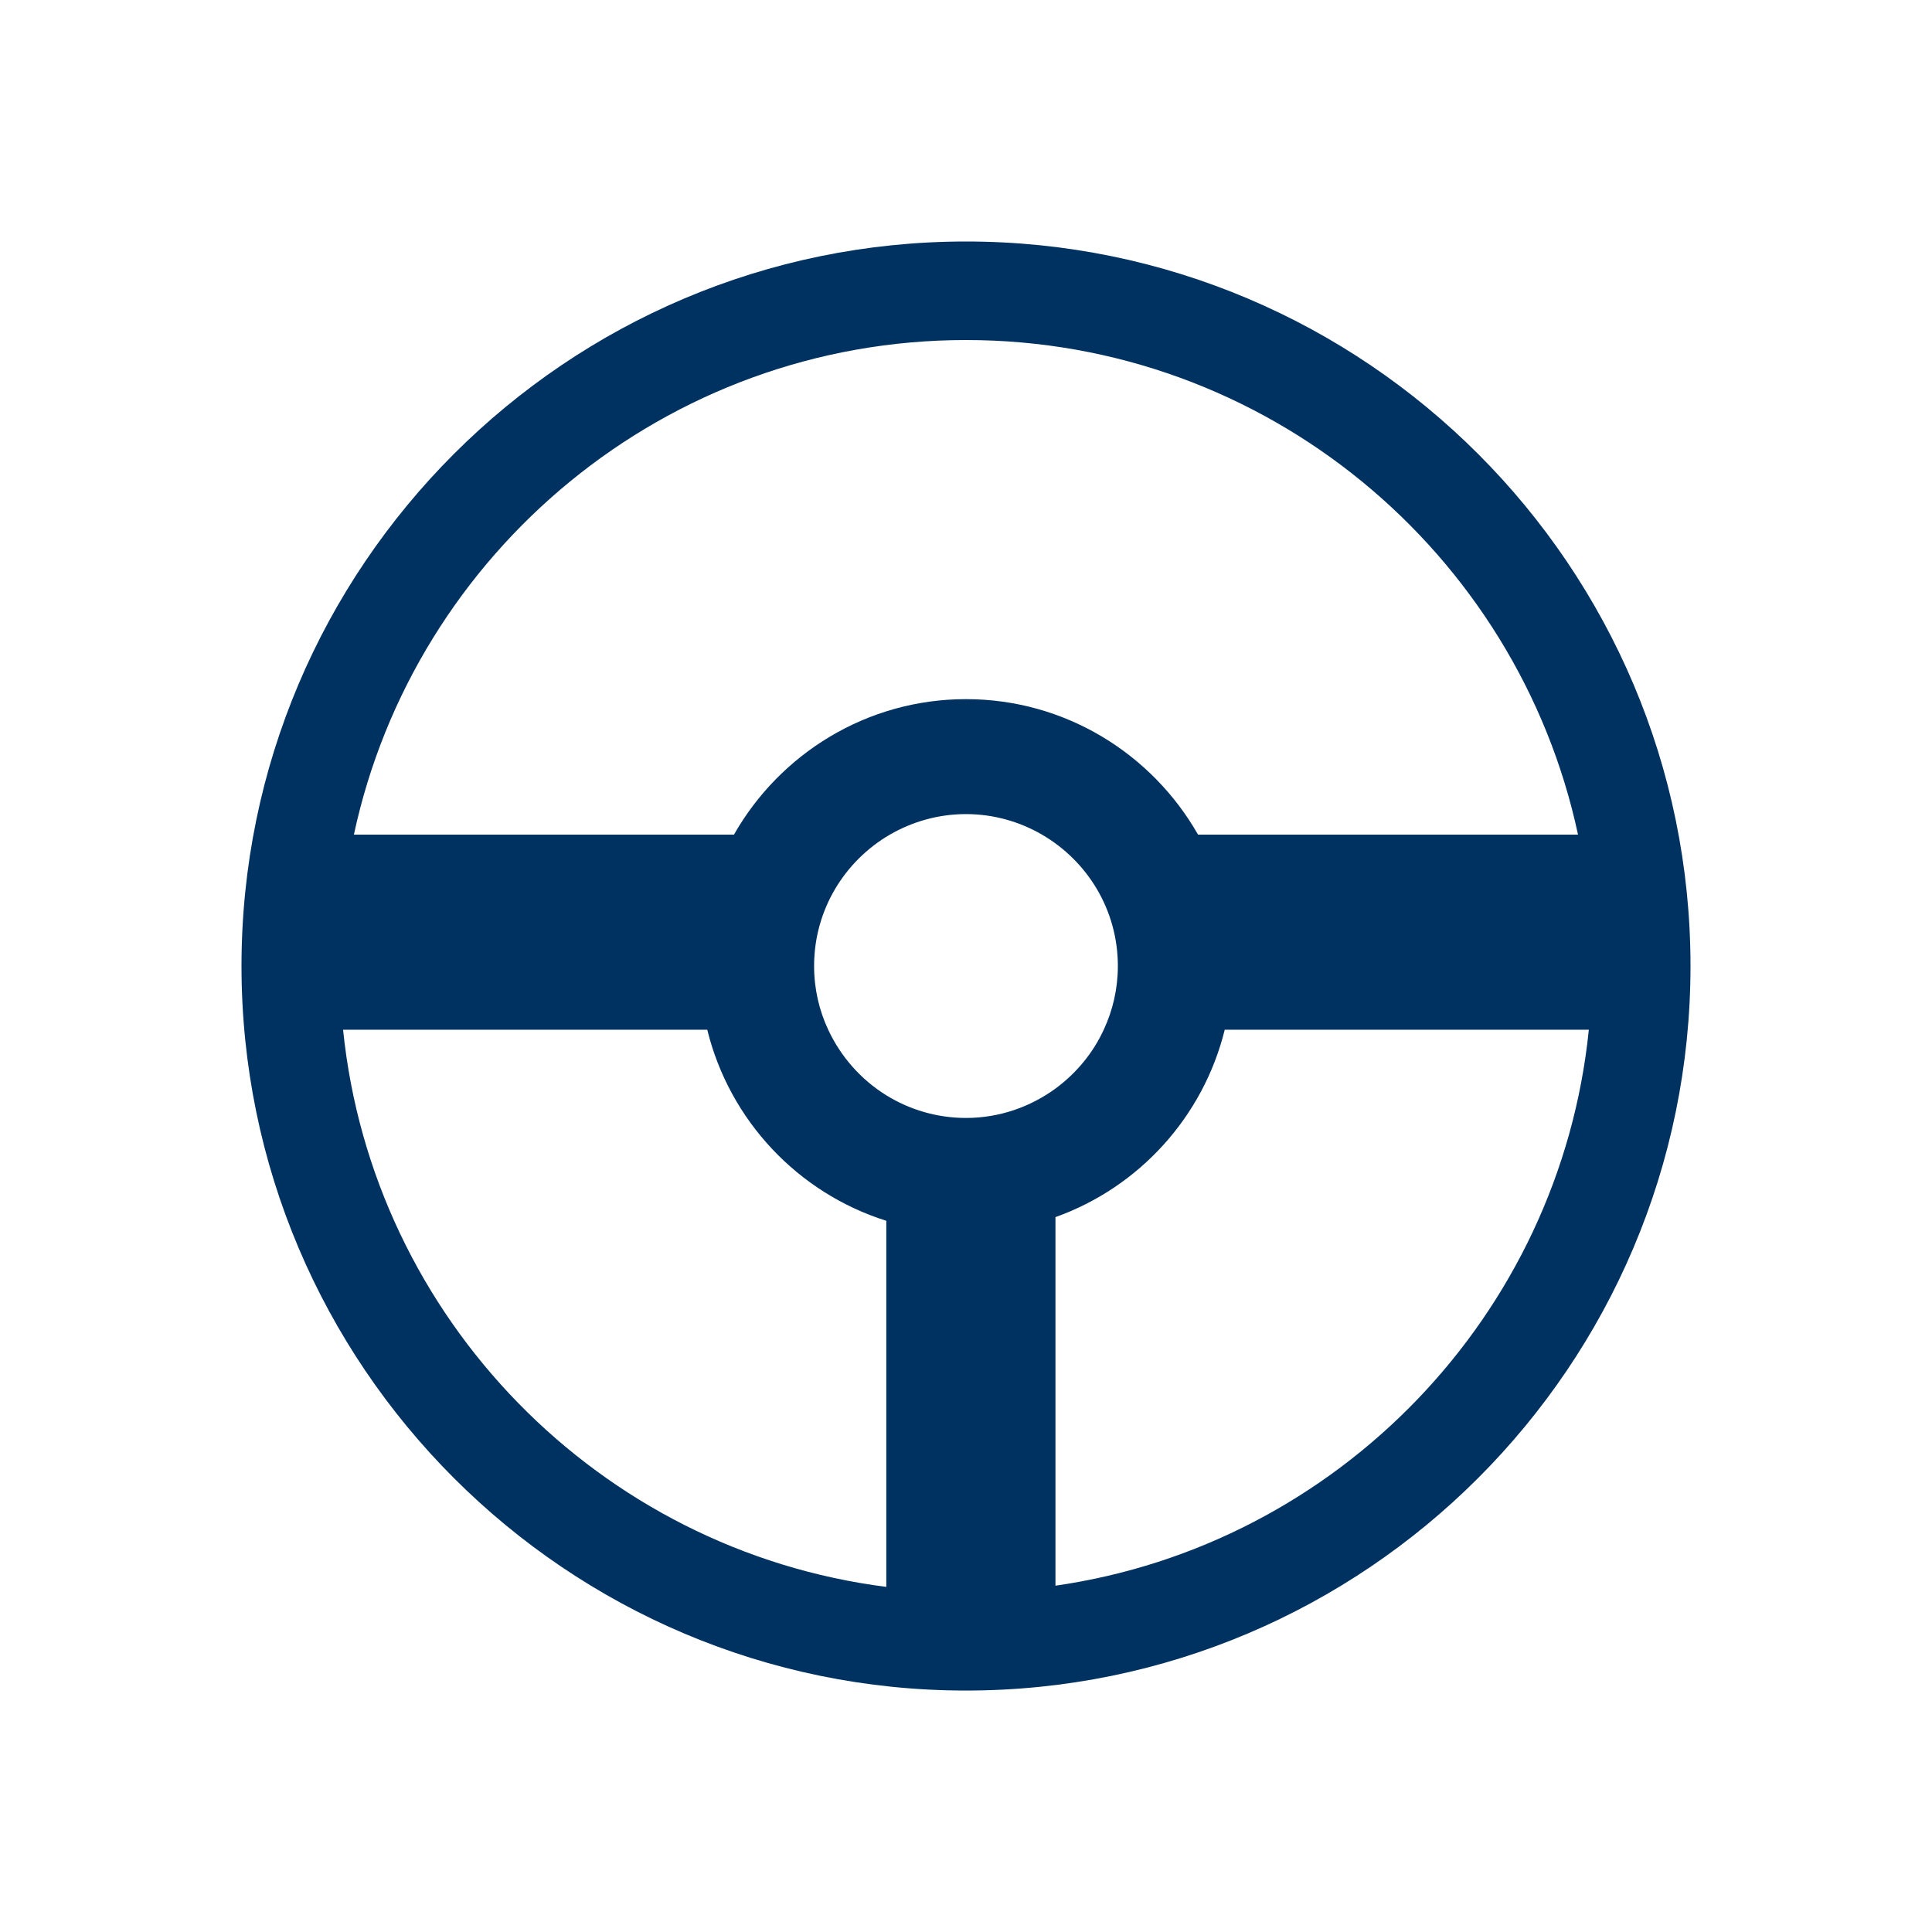 <svg width="40" height="40" viewBox="0 0 40 40" fill="none" xmlns="http://www.w3.org/2000/svg">
<path d="M20 5C11.729 5 5 11.727 5 20C5 28.273 11.729 35.001 20 35.001C28.271 35.001 35 28.273 35 20C35 11.727 28.271 5 20 5ZM20 7.04C26.215 7.04 31.421 11.436 32.671 17.28H24.804C23.851 15.608 22.056 14.475 20 14.475C17.944 14.475 16.147 15.608 15.196 17.28H7.327C8.581 11.436 13.784 7.04 20 7.04ZM18.35 32.855C12.411 32.098 7.713 27.304 7.103 21.319H14.643C15.104 23.197 16.522 24.7 18.35 25.275V32.855ZM18.35 22.677C17.827 22.353 17.408 21.88 17.147 21.319C16.959 20.918 16.855 20.472 16.855 20C16.855 18.838 17.487 17.825 18.424 17.28C18.889 17.012 19.425 16.855 20 16.855C20.573 16.855 21.111 17.012 21.573 17.28C22.512 17.825 23.144 18.838 23.144 20C23.144 20.472 23.039 20.918 22.852 21.319C22.628 21.806 22.28 22.223 21.852 22.538C21.332 22.917 20.692 23.146 20 23.146C19.395 23.146 18.83 22.973 18.35 22.677ZM21.852 32.83V25.199C23.582 24.581 24.911 23.126 25.357 21.319H32.895C32.295 27.236 27.697 31.989 21.852 32.83Z" fill="#003261"/>
</svg>
